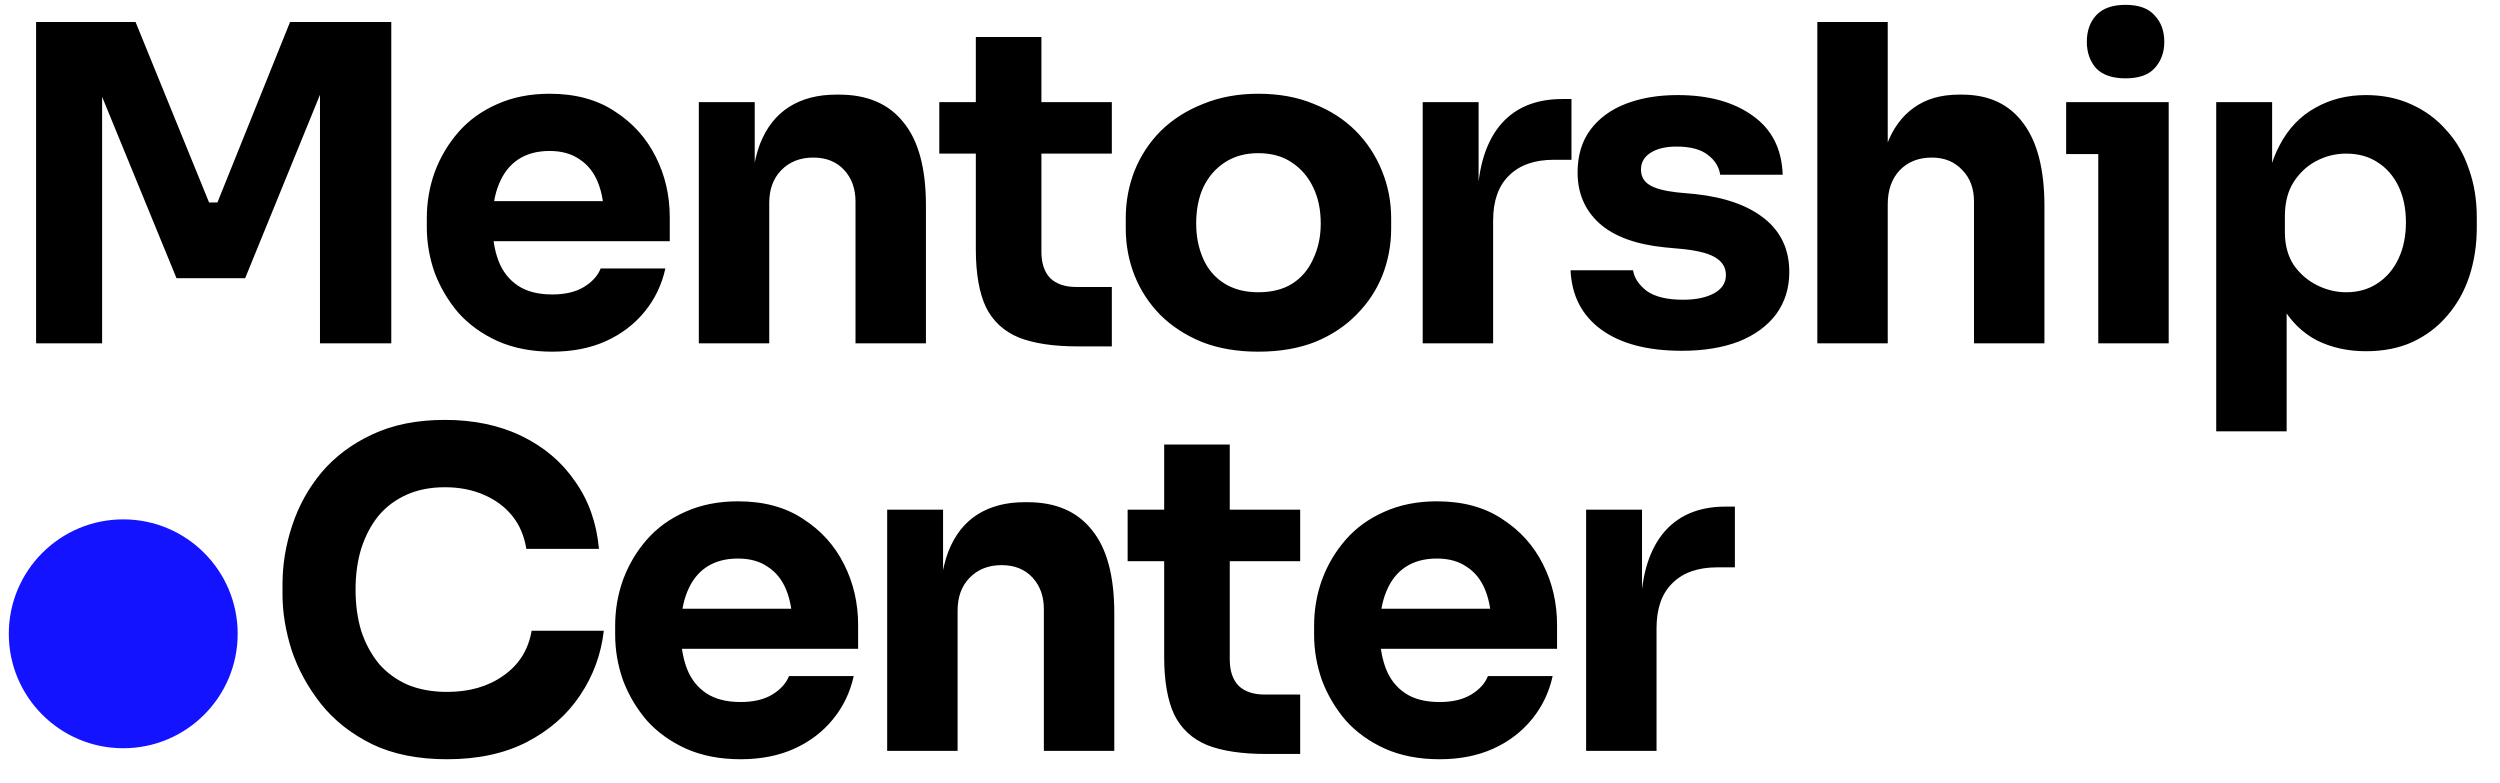 <svg width="284" height="89" viewBox="0 0 284 89" fill="none" xmlns="http://www.w3.org/2000/svg">
<path d="M50.791 86.25C47.492 86.25 44.658 85.684 42.291 84.55C39.925 83.384 37.992 81.867 36.492 80C34.992 78.1 33.875 76.067 33.142 73.9C32.441 71.7 32.092 69.567 32.092 67.5V66.4C32.092 64.134 32.458 61.9 33.191 59.7C33.925 57.467 35.041 55.45 36.541 53.65C38.075 51.85 39.992 50.417 42.291 49.35C44.625 48.25 47.375 47.7 50.541 47.7C53.842 47.7 56.758 48.317 59.291 49.55C61.825 50.784 63.842 52.5 65.341 54.7C66.875 56.867 67.775 59.417 68.041 62.35H59.791C59.558 60.884 59.025 59.634 58.191 58.6C57.358 57.567 56.275 56.767 54.941 56.2C53.642 55.634 52.175 55.35 50.541 55.35C48.908 55.35 47.458 55.634 46.191 56.2C44.925 56.767 43.858 57.567 42.992 58.6C42.158 59.634 41.508 60.867 41.041 62.3C40.608 63.7 40.392 65.267 40.392 67C40.392 68.7 40.608 70.267 41.041 71.7C41.508 73.1 42.175 74.334 43.041 75.4C43.941 76.434 45.041 77.234 46.342 77.8C47.642 78.334 49.125 78.6 50.791 78.6C53.325 78.6 55.458 77.984 57.191 76.75C58.958 75.517 60.025 73.817 60.392 71.65H68.591C68.291 74.317 67.391 76.767 65.891 79C64.425 81.2 62.408 82.967 59.842 84.3C57.308 85.6 54.291 86.25 50.791 86.25ZM84.132 86.25C81.798 86.25 79.732 85.85 77.932 85.05C76.165 84.25 74.682 83.184 73.482 81.85C72.315 80.484 71.415 78.967 70.782 77.3C70.182 75.6 69.882 73.867 69.882 72.1V71.1C69.882 69.267 70.182 67.517 70.782 65.85C71.415 64.15 72.315 62.634 73.482 61.3C74.648 59.967 76.098 58.917 77.832 58.15C79.598 57.35 81.598 56.95 83.832 56.95C86.765 56.95 89.232 57.617 91.232 58.95C93.265 60.25 94.815 61.967 95.882 64.1C96.948 66.2 97.482 68.5 97.482 71V73.7H73.232V69.15H92.632L90.032 71.25C90.032 69.617 89.798 68.217 89.332 67.05C88.865 65.884 88.165 65 87.232 64.4C86.332 63.767 85.198 63.45 83.832 63.45C82.432 63.45 81.248 63.767 80.282 64.4C79.315 65.034 78.582 65.967 78.082 67.2C77.582 68.4 77.332 69.884 77.332 71.65C77.332 73.284 77.565 74.717 78.032 75.95C78.498 77.15 79.232 78.084 80.232 78.75C81.232 79.417 82.532 79.75 84.132 79.75C85.598 79.75 86.798 79.467 87.732 78.9C88.665 78.334 89.298 77.634 89.632 76.8H96.982C96.582 78.634 95.798 80.267 94.632 81.7C93.465 83.134 91.998 84.25 90.232 85.05C88.465 85.85 86.432 86.25 84.132 86.25ZM100.783 85.3V57.9H107.133V69.65H106.683C106.683 66.85 107.033 64.517 107.733 62.65C108.466 60.784 109.566 59.384 111.033 58.45C112.5 57.517 114.283 57.05 116.383 57.05H116.733C119.933 57.05 122.366 58.1 124.033 60.2C125.733 62.267 126.583 65.417 126.583 69.65V85.3H118.583V69.2C118.583 67.734 118.15 66.534 117.283 65.6C116.416 64.667 115.25 64.2 113.783 64.2C112.283 64.2 111.066 64.684 110.133 65.65C109.233 66.584 108.783 67.817 108.783 69.35V85.3H100.783ZM143.85 85.65C141.083 85.65 138.85 85.317 137.15 84.65C135.45 83.95 134.2 82.8 133.4 81.2C132.633 79.567 132.25 77.367 132.25 74.6V50.5H139.7V74.9C139.7 76.2 140.033 77.2 140.7 77.9C141.4 78.567 142.383 78.9 143.65 78.9H147.7V85.65H143.85ZM128.1 63.75V57.9H147.7V63.75H128.1ZM163.532 86.25C161.199 86.25 159.132 85.85 157.332 85.05C155.565 84.25 154.082 83.184 152.882 81.85C151.715 80.484 150.815 78.967 150.182 77.3C149.582 75.6 149.282 73.867 149.282 72.1V71.1C149.282 69.267 149.582 67.517 150.182 65.85C150.815 64.15 151.715 62.634 152.882 61.3C154.049 59.967 155.499 58.917 157.232 58.15C158.999 57.35 160.999 56.95 163.232 56.95C166.165 56.95 168.632 57.617 170.632 58.95C172.665 60.25 174.215 61.967 175.282 64.1C176.349 66.2 176.882 68.5 176.882 71V73.7H152.632V69.15H172.032L169.432 71.25C169.432 69.617 169.199 68.217 168.732 67.05C168.265 65.884 167.565 65 166.632 64.4C165.732 63.767 164.599 63.45 163.232 63.45C161.832 63.45 160.649 63.767 159.682 64.4C158.715 65.034 157.982 65.967 157.482 67.2C156.982 68.4 156.732 69.884 156.732 71.65C156.732 73.284 156.965 74.717 157.432 75.95C157.899 77.15 158.632 78.084 159.632 78.75C160.632 79.417 161.932 79.75 163.532 79.75C164.999 79.75 166.199 79.467 167.132 78.9C168.065 78.334 168.699 77.634 169.032 76.8H176.382C175.982 78.634 175.199 80.267 174.032 81.7C172.865 83.134 171.399 84.25 169.632 85.05C167.865 85.85 165.832 86.25 163.532 86.25ZM180.183 85.3V57.9H186.533V69.65H186.383C186.383 65.784 187.2 62.8 188.833 60.7C190.5 58.6 192.9 57.55 196.033 57.55H197.083V64.45H195.083C192.883 64.45 191.183 65.05 189.983 66.25C188.783 67.417 188.183 69.117 188.183 71.35V85.3H180.183Z" fill="black"/>
<path d="M4.1 39V2.5H15.4L23.75 23H24.7L32.95 2.5H44.45V39H36.35V7.85L37.5 7.95L27.85 31.6H20.05L10.35 7.95L11.6 7.85V39H4.1ZM62.735 39.95C60.402 39.95 58.335 39.55 56.535 38.75C54.769 37.95 53.285 36.883 52.085 35.55C50.919 34.183 50.019 32.667 49.385 31C48.785 29.3 48.485 27.567 48.485 25.8V24.8C48.485 22.967 48.785 21.217 49.385 19.55C50.019 17.85 50.919 16.333 52.085 15C53.252 13.667 54.702 12.617 56.435 11.85C58.202 11.05 60.202 10.65 62.435 10.65C65.368 10.65 67.835 11.317 69.835 12.65C71.868 13.95 73.418 15.667 74.485 17.8C75.552 19.9 76.085 22.2 76.085 24.7V27.4H51.835V22.85H71.235L68.635 24.95C68.635 23.317 68.402 21.917 67.935 20.75C67.469 19.583 66.769 18.7 65.835 18.1C64.935 17.467 63.802 17.15 62.435 17.15C61.035 17.15 59.852 17.467 58.885 18.1C57.919 18.733 57.185 19.667 56.685 20.9C56.185 22.1 55.935 23.583 55.935 25.35C55.935 26.983 56.169 28.417 56.635 29.65C57.102 30.85 57.835 31.783 58.835 32.45C59.835 33.117 61.135 33.45 62.735 33.45C64.202 33.45 65.402 33.167 66.335 32.6C67.269 32.033 67.902 31.333 68.235 30.5H75.585C75.185 32.333 74.402 33.967 73.235 35.4C72.069 36.833 70.602 37.95 68.835 38.75C67.069 39.55 65.035 39.95 62.735 39.95ZM79.386 39V11.6H85.736V23.35H85.286C85.286 20.55 85.636 18.217 86.336 16.35C87.07 14.483 88.17 13.083 89.636 12.15C91.103 11.217 92.886 10.75 94.986 10.75H95.336C98.536 10.75 100.97 11.8 102.636 13.9C104.336 15.967 105.186 19.117 105.186 23.35V39H97.186V22.9C97.186 21.433 96.753 20.233 95.886 19.3C95.02 18.367 93.853 17.9 92.386 17.9C90.886 17.9 89.67 18.383 88.736 19.35C87.836 20.283 87.386 21.517 87.386 23.05V39H79.386ZM122.454 39.35C119.687 39.35 117.454 39.017 115.754 38.35C114.054 37.65 112.804 36.5 112.004 34.9C111.237 33.267 110.854 31.067 110.854 28.3V4.2H118.304V28.6C118.304 29.9 118.637 30.9 119.304 31.6C120.004 32.267 120.987 32.6 122.254 32.6H126.304V39.35H122.454ZM106.704 17.45V11.6H126.304V17.45H106.704ZM142.936 39.95C140.536 39.95 138.402 39.583 136.536 38.85C134.669 38.083 133.086 37.05 131.786 35.75C130.519 34.45 129.552 32.967 128.886 31.3C128.219 29.6 127.886 27.817 127.886 25.95V24.8C127.886 22.9 128.219 21.1 128.886 19.4C129.586 17.667 130.586 16.15 131.886 14.85C133.219 13.55 134.819 12.533 136.686 11.8C138.552 11.033 140.636 10.65 142.936 10.65C145.302 10.65 147.402 11.033 149.236 11.8C151.102 12.533 152.686 13.55 153.986 14.85C155.286 16.15 156.286 17.667 156.986 19.4C157.686 21.1 158.036 22.9 158.036 24.8V25.95C158.036 27.817 157.702 29.6 157.036 31.3C156.369 32.967 155.386 34.45 154.086 35.75C152.819 37.05 151.252 38.083 149.386 38.85C147.519 39.583 145.369 39.95 142.936 39.95ZM142.936 33.2C144.502 33.2 145.802 32.867 146.836 32.2C147.869 31.533 148.652 30.6 149.186 29.4C149.752 28.2 150.036 26.867 150.036 25.4C150.036 23.833 149.752 22.467 149.186 21.3C148.619 20.1 147.802 19.15 146.736 18.45C145.702 17.75 144.436 17.4 142.936 17.4C141.469 17.4 140.202 17.75 139.136 18.45C138.069 19.15 137.252 20.1 136.686 21.3C136.152 22.467 135.886 23.833 135.886 25.4C135.886 26.867 136.152 28.2 136.686 29.4C137.219 30.6 138.019 31.533 139.086 32.2C140.152 32.867 141.436 33.2 142.936 33.2ZM161.619 39V11.6H167.969V23.35H167.819C167.819 19.483 168.635 16.5 170.269 14.4C171.935 12.3 174.335 11.25 177.469 11.25H178.519V18.15H176.519C174.319 18.15 172.619 18.75 171.419 19.95C170.219 21.117 169.619 22.817 169.619 25.05V39H161.619ZM191.064 39.85C187.164 39.85 184.114 39.05 181.914 37.45C179.714 35.85 178.547 33.6 178.414 30.7H185.514C185.647 31.567 186.164 32.35 187.064 33.05C187.997 33.717 189.38 34.05 191.214 34.05C192.614 34.05 193.764 33.817 194.664 33.35C195.597 32.85 196.064 32.15 196.064 31.25C196.064 30.45 195.714 29.817 195.014 29.35C194.314 28.85 193.064 28.5 191.264 28.3L189.114 28.1C185.814 27.767 183.33 26.85 181.664 25.35C180.03 23.85 179.214 21.933 179.214 19.6C179.214 17.667 179.697 16.05 180.664 14.75C181.63 13.45 182.964 12.467 184.664 11.8C186.397 11.133 188.364 10.8 190.564 10.8C194.097 10.8 196.947 11.583 199.114 13.15C201.28 14.683 202.414 16.917 202.514 19.85H195.414C195.28 18.95 194.814 18.2 194.014 17.6C193.214 16.967 192.03 16.65 190.464 16.65C189.23 16.65 188.247 16.883 187.514 17.35C186.78 17.817 186.414 18.45 186.414 19.25C186.414 20.017 186.73 20.6 187.364 21C187.997 21.4 189.03 21.683 190.464 21.85L192.614 22.05C195.98 22.417 198.597 23.35 200.464 24.85C202.33 26.35 203.264 28.367 203.264 30.9C203.264 32.733 202.764 34.333 201.764 35.7C200.764 37.033 199.347 38.067 197.514 38.8C195.68 39.5 193.53 39.85 191.064 39.85ZM206.447 39V2.5H214.447V23.55H213.247C213.247 20.783 213.597 18.45 214.297 16.55C214.997 14.65 216.03 13.217 217.397 12.25C218.764 11.25 220.48 10.75 222.547 10.75H222.897C225.93 10.75 228.247 11.833 229.847 14C231.447 16.133 232.247 19.267 232.247 23.4V39H224.247V22.9C224.247 21.4 223.797 20.2 222.897 19.3C222.03 18.367 220.88 17.9 219.447 17.9C217.947 17.9 216.73 18.383 215.797 19.35C214.897 20.317 214.447 21.6 214.447 23.2V39H206.447ZM238.364 39V11.6H246.364V39H238.364ZM234.714 17.5V11.6H246.364V17.5H234.714ZM241.464 8.9C239.964 8.9 238.847 8.517 238.114 7.75C237.414 6.95 237.064 5.95 237.064 4.75C237.064 3.517 237.414 2.517 238.114 1.75C238.847 0.95 239.964 0.55 241.464 0.55C242.964 0.55 244.064 0.95 244.764 1.75C245.497 2.517 245.864 3.517 245.864 4.75C245.864 5.95 245.497 6.95 244.764 7.75C244.064 8.517 242.964 8.9 241.464 8.9ZM251.763 49V11.6H258.113V23.45L257.263 23.4C257.397 20.667 257.963 18.367 258.963 16.5C259.963 14.6 261.313 13.183 263.013 12.25C264.713 11.283 266.63 10.8 268.763 10.8C270.663 10.8 272.38 11.15 273.913 11.85C275.48 12.55 276.813 13.533 277.913 14.8C279.047 16.033 279.897 17.5 280.463 19.2C281.063 20.867 281.363 22.7 281.363 24.7V25.85C281.363 27.817 281.08 29.667 280.513 31.4C279.947 33.1 279.113 34.583 278.013 35.85C276.947 37.117 275.63 38.117 274.063 38.85C272.53 39.55 270.763 39.9 268.763 39.9C266.697 39.9 264.83 39.483 263.163 38.65C261.53 37.783 260.213 36.483 259.213 34.75C258.213 32.983 257.663 30.75 257.563 28.05L259.763 31.05V49H251.763ZM266.513 33.2C267.88 33.2 269.063 32.867 270.063 32.2C271.097 31.533 271.897 30.6 272.463 29.4C273.03 28.2 273.313 26.817 273.313 25.25C273.313 23.683 273.03 22.317 272.463 21.15C271.897 19.983 271.113 19.083 270.113 18.45C269.113 17.783 267.913 17.45 266.513 17.45C265.313 17.45 264.18 17.733 263.113 18.3C262.047 18.867 261.18 19.683 260.513 20.75C259.88 21.783 259.563 23.05 259.563 24.55V26.4C259.563 27.833 259.897 29.067 260.563 30.1C261.263 31.1 262.147 31.867 263.213 32.4C264.28 32.933 265.38 33.2 266.513 33.2Z" fill="black"/>
<ellipse cx="14" cy="72" rx="13" ry="13" transform="rotate(-180 14 72)" fill="#1313FF"/>
</svg>
